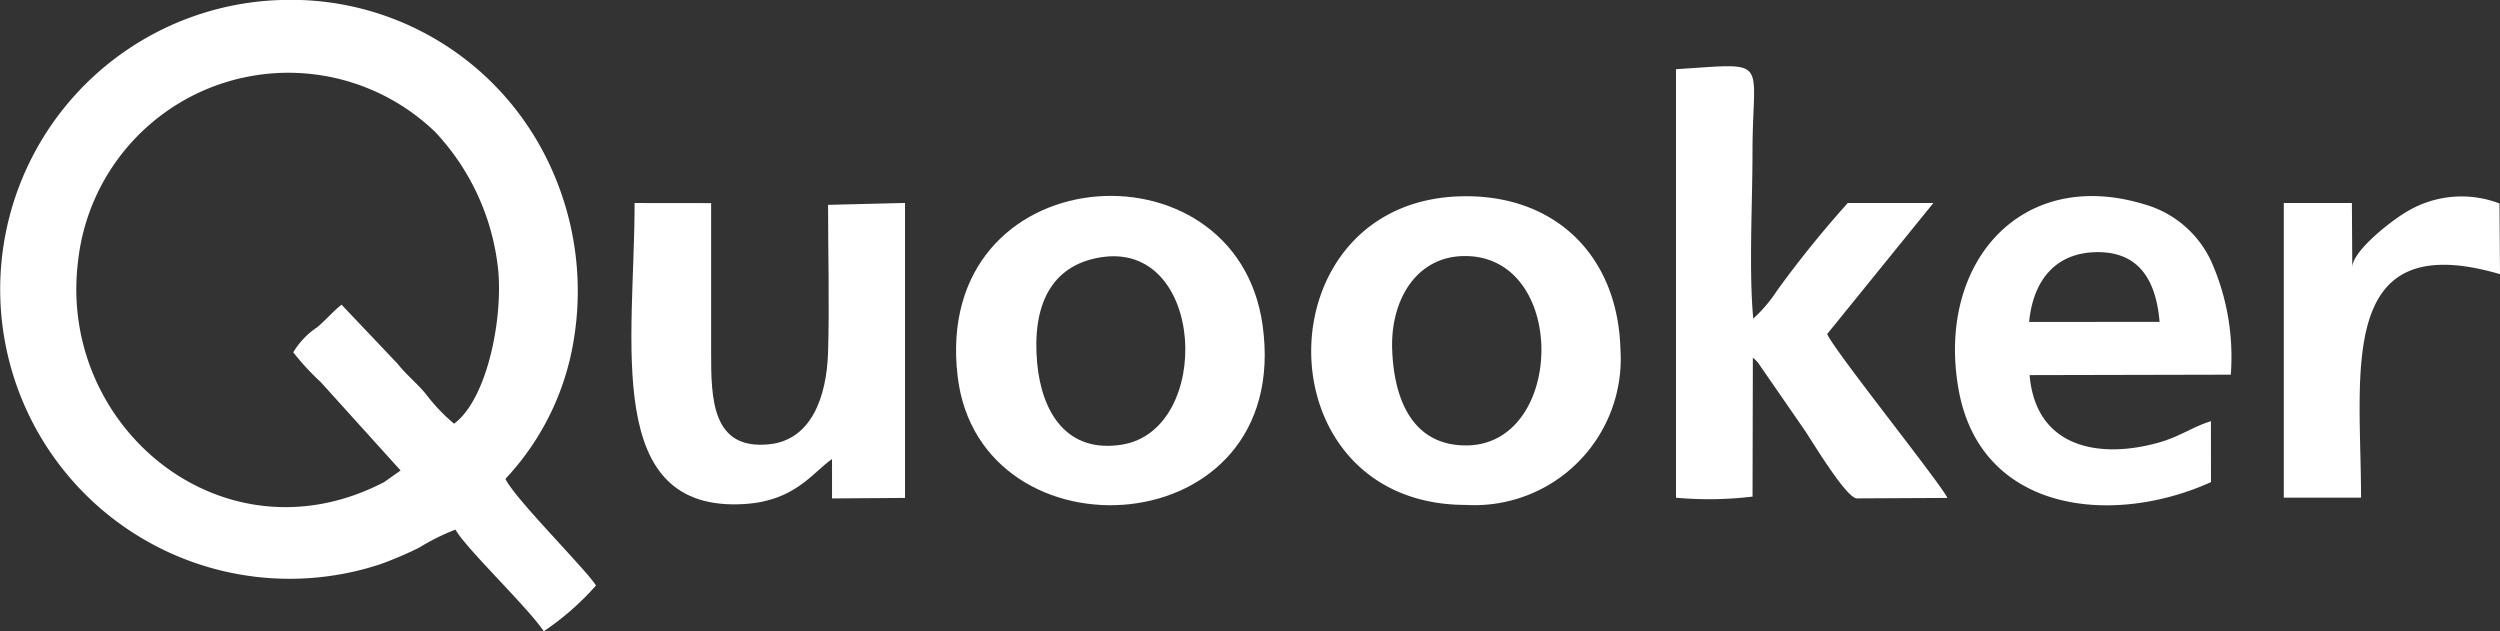 <svg xmlns="http://www.w3.org/2000/svg" width="112.488" height="28.403" viewBox="0 0 112.488 28.403"><rect x="0" y="0" width="112.488" height="28.403" fill="#333333" stroke="none"/><g id="Grupo_4074" data-name="Grupo 4074" transform="translate(3495.846 -6360.389)"><path id="Trazado_20158" data-name="Trazado 20158" d="M643.811,73.389A13.024,13.024,0,1,0,648.3,98.765a17.013,17.013,0,0,0,1.712-.734,9.841,9.841,0,0,1,1.636-.812c.472.849,3.2,3.436,3.974,4.573a12.3,12.3,0,0,0,2.348-2.057c-.4-.673-3.67-3.923-4.074-4.8a11.887,11.887,0,0,0,3.083-6.308,13.4,13.4,0,0,0-1.122-7.885,12.834,12.834,0,0,0-12.042-7.353m4.623,21.692c-7.214,3.754-14.707-2.465-13.771-9.948a9.521,9.521,0,0,1,16.064-5.81,10.646,10.646,0,0,1,2.843,6.258c.2,2.191-.5,5.766-1.988,6.873a8.222,8.222,0,0,1-1.3-1.374c-.426-.5-.83-.806-1.253-1.336L646.523,87.1c-.323.237-.738.72-1.106,1.02a3.506,3.506,0,0,0-1.068,1.122,11.816,11.816,0,0,0,1.246,1.35l3.584,3.966Z" transform="translate(-4127 6287)" fill="#fff" fill-rule="evenodd"></path><path id="Trazado_20159" data-name="Trazado 20159" d="M718.146,82.524h-3.851a47.689,47.689,0,0,0-3.182,3.94,6.464,6.464,0,0,1-1.072,1.262c-.2-2.213-.033-5.191-.033-7.487,0-4.287.868-4.007-3.442-3.736l0,19.281a16.387,16.387,0,0,0,3.444-.051l.014-6.25a1.849,1.849,0,0,1,.237.233l2.068,2.993c.276.386,1.886,3.105,2.379,3.105l4.069-.021c-.274-.616-5.118-6.659-5.409-7.374Z" transform="translate(-4127 6287)" fill="#fff" fill-rule="evenodd"></path><path id="Trazado_20160" data-name="Trazado 20160" d="M697.117,96.108a6.583,6.583,0,0,0,6.948-7.011c-.111-4.086-2.8-6.88-6.948-6.878-9.235,0-9.339,13.889,0,13.889m0-2.677c-2.373,0-3.242-2.007-3.322-4.328-.078-2.271,1.149-4.285,3.428-4.19,4.5.189,4.3,8.518-.106,8.518" transform="translate(-4127 6287)" fill="#fff" fill-rule="evenodd"></path><path id="Trazado_20161" data-name="Trazado 20161" d="M674.244,90.328c1,8.435,15.107,7.654,13.721-2.305-1.192-8.559-14.9-7.583-13.721,2.305m6.412-5.357c4.749-.793,5.091,7.754.989,8.423-2.495.406-3.615-1.454-3.822-3.653-.241-2.58.6-4.4,2.833-4.77" transform="translate(-4127 6287)" fill="#fff" fill-rule="evenodd"></path><path id="Trazado_20162" data-name="Trazado 20162" d="M659.708,82.524c0,6.241-1.467,13.961,4.967,13.542,2.258-.147,3.034-1.407,3.916-2.024v1.774l3.284-.023V82.521l-3.462.085c0,2.181.065,4.464,0,6.633-.064,2.041-.768,3.946-2.646,4.14-2.574.268-2.619-2.019-2.616-4.142,0-2.23,0-4.461,0-6.709Z" transform="translate(-4127 6287)" fill="#fff" fill-rule="evenodd"></path><path id="Trazado_20163" data-name="Trazado 20163" d="M730.635,92.339c-.815.253-1.385.688-2.327.957-2.637.752-5.55.285-5.832-3.029l9.053-.02a10.6,10.6,0,0,0-.794-4.9,4.735,4.735,0,0,0-3.1-2.766c-5.592-1.7-9.365,2.7-8.351,8.348.988,5.5,6.872,6.175,11.354,4.153Zm-8.18-4.465c.171-1.8,1.13-3.107,3.022-3.139,1.953-.033,2.694,1.306,2.848,3.137Z" transform="translate(-4127 6287)" fill="#fff" fill-rule="evenodd"></path><path id="Trazado_20164" data-name="Trazado 20164" d="M737.39,95.781c0-5.645-1.149-12.219,6.252-10.056l-.023-3.181a4.777,4.777,0,0,0-4.246.415c-.634.376-2.433,1.768-2.378,2.5l-.017-2.936h-3.064l0,13.257Z" transform="translate(-4127 6287)" fill="#fff" fill-rule="evenodd"></path></g></svg>
